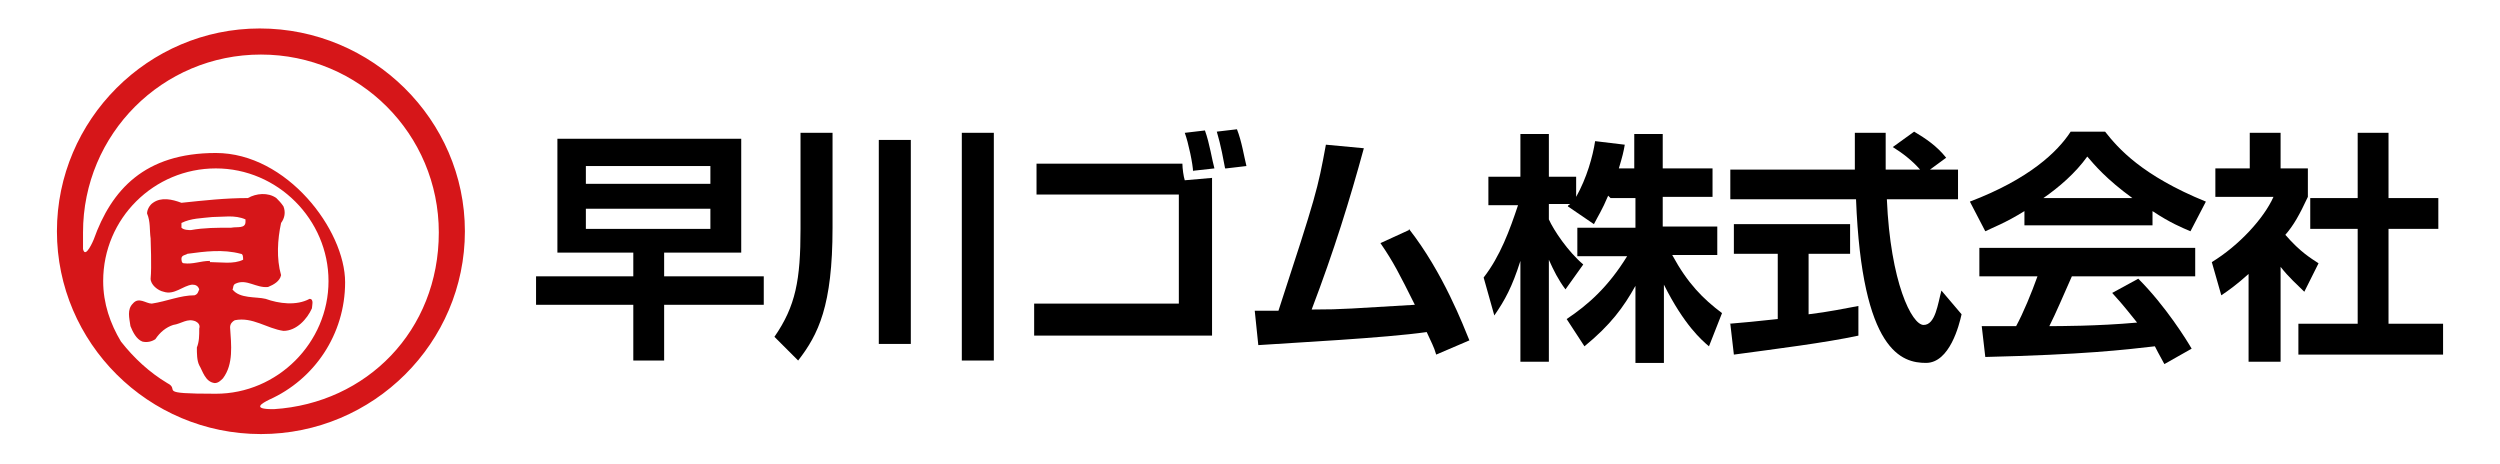 <?xml version="1.0" encoding="UTF-8"?>
<svg id="_レイヤー_1" data-name="レイヤー 1" xmlns="http://www.w3.org/2000/svg" version="1.1" viewBox="0 0 210.8 39.1">
  <defs>
    <style>
      .cls-1 {
        fill: #000;
      }

      .cls-1, .cls-2 {
        stroke-width: 0px;
      }

      .cls-2 {
        fill: #d61619;
      }
    </style>
  </defs>
  <g>
    <path class="cls-2" d="M21.9,2.4C12.5,2.4,4.8,10.1,4.8,19.5s7.7,17.1,17.2,17.1,17.2-7.7,17.2-17.1S31.4,2.4,21.9,2.4ZM14.1,32.3c-1.5-.9-2.8-2.1-3.9-3.5-.9-1.5-1.5-3.2-1.5-5.1,0-5.3,4.3-9.5,9.5-9.5s9.5,4.3,9.5,9.5-4.3,9.5-9.5,9.5-2.9-.3-4.1-.9ZM23,34.5c-1.8,0-.9-.5-.3-.8,3.8-1.7,6.4-5.5,6.4-9.9s-4.9-10.9-10.9-10.9-8.8,3.1-10.3,7.3c0,0-.7,1.7-.9.8,0-.5,0-.9,0-1.4,0-8.3,6.7-15,15-15s15,6.7,15,15-6.1,14.4-13.9,14.9Z"/>
    <g>
      <path class="cls-1" d="M53.3,21.3h-6.3v-9.6h15.5v9.6h-6.5v2h8.4v2.4h-8.4v4.7h-2.6v-4.7h-8.2v-2.4h8.2v-2ZM49.4,14v1.5h10.5v-1.5h-10.5ZM49.4,17.6v1.7h10.5v-1.7h-10.5Z"/>
      <path class="cls-1" d="M67.5,11.2h2.7v8c0,6.6-1.2,9-2.9,11.2l-2-2c1.8-2.6,2.2-4.8,2.2-9.1v-8.1ZM74.1,11.8h2.7v17.2h-2.7V11.8ZM81.1,11.2h2.7v19.2h-2.7V11.2Z"/>
      <path class="cls-1" d="M99.7,13.8c0,.4.1,1.1.2,1.4l2.3-.2v13.3h-15v-2.7h12.2v-9.2h-12v-2.6h12.5ZM100.6,14.5c0-.6-.4-2.5-.7-3.3l1.7-.2c.4,1.1.6,2.5.8,3.2l-1.8.2ZM103.3,14.2c-.4-2.2-.6-2.7-.7-3.1l1.7-.2c.4,1,.6,2.3.8,3.1l-1.7.2Z"/>
      <path class="cls-1" d="M118.8,19.3c2.9,3.7,4.6,8.2,5.1,9.4l-2.8,1.2c-.2-.7-.4-1-.8-1.9-3.5.5-11.3.9-14.2,1.1l-.3-2.9c.3,0,1.6,0,2,0,3.2-9.8,3.3-10.2,4-14l3.2.3c-1.2,4.4-2.5,8.6-4.4,13.6,2.8,0,3.4-.1,8.7-.4-1.3-2.6-1.8-3.6-2.9-5.2l2.4-1.1Z"/>
      <path class="cls-1" d="M135.6,16.5c-.5,1.2-.9,1.8-1.2,2.4l-2.2-1.5c0-.1.1-.1.2-.2h-1.8v1.3c.4.9,1.6,2.7,2.9,3.8l-1.5,2.1c-.6-.8-1-1.6-1.4-2.5v8.6h-2.4v-8.5c-.7,2.2-1.3,3.3-2.2,4.6l-.9-3.2c1.4-1.8,2.2-4,2.9-6.1h-2.5v-2.4h2.7v-3.6h2.4v3.6h2.3v1.7c.9-1.6,1.4-3.4,1.6-4.7l2.5.3c-.1.6-.2,1-.5,2h1.3v-2.9h2.4v2.9h4.2v2.4h-4.2v2.5h4.6v2.4h-3.8c1.3,2.4,2.6,3.7,4.2,4.9l-1.1,2.8c-.6-.5-2.1-1.8-3.8-5.2v6.6h-2.4v-6.5c-1,1.8-2.1,3.3-4.3,5.1l-1.5-2.3c1.8-1.2,3.5-2.7,5.1-5.3h-4.2v-2.4h4.9v-2.5h-2.1Z"/>
      <path class="cls-1" d="M145.8,27.3c1.2-.1,2.3-.2,4.1-.4v-5.5h-3.7v-2.5h9.8v2.5h-3.5v5.1c1.7-.2,3.1-.5,4.2-.7v2.5c-2.8.6-6.8,1.1-10.5,1.6l-.3-2.6ZM162.7,14.3h2.4v2.5h-6c.3,7,2.1,10.6,3.1,10.6s1.2-1.8,1.5-2.9l1.7,2c-.2.9-1,4.1-3,4.1s-5.4-.9-5.9-13.8h-10.6v-2.5h10.5c0-.6,0-2.6,0-3.1h2.6c0,.3,0,1.8,0,3.1h2.9c-.7-.8-1.5-1.4-2.3-1.9l1.8-1.3c1,.6,1.9,1.2,2.7,2.2l-1.5,1.1Z"/>
      <path class="cls-1" d="M170.7,17.8c-1.6,1-2.7,1.4-3.3,1.7l-1.3-2.5c5-1.9,7.4-4.2,8.5-5.9h2.9c1.1,1.4,3.1,3.7,8.5,5.9l-1.3,2.5c-.7-.3-1.7-.7-3.2-1.7v1.2h-10.8v-1.1ZM182.5,30.7c-.2-.4-.4-.7-.8-1.5-2.6.3-6,.7-14.3.9l-.3-2.6c.3,0,2.5,0,2.9,0,.6-1.1,1.3-2.8,1.8-4.2h-4.9v-2.4h18.2v2.4h-10.4c-.8,1.8-1.3,3-1.9,4.2.7,0,4.1,0,7.4-.3-.5-.6-1-1.3-2.1-2.5l2.2-1.2c2.3,2.3,4.1,5.2,4.5,5.9l-2.3,1.3ZM179.8,16.7c-2.2-1.6-3.2-2.8-3.8-3.5-1,1.4-2.4,2.6-3.7,3.5h7.5Z"/>
      <path class="cls-1" d="M192.2,30.5h-2.6v-7.4c-1,.9-1.7,1.4-2.3,1.8l-.8-2.8c2.3-1.4,4.4-3.7,5.2-5.5h-4.9v-2.4h2.9v-3h2.6v3h2.3v2.4c-.7,1.5-1.2,2.4-1.9,3.2,1.3,1.5,2.2,2,2.8,2.4l-1.2,2.4c-.6-.6-1.3-1.2-2-2.1v8ZM198.8,11.2h2.6v5.5h4.2v2.6h-4.2v8h4.6v2.6h-12.2v-2.6h5v-8h-4v-2.6h4v-5.5Z"/>
    </g>
  </g>
  <path class="cls-2" d="M26.1,25.2c-1.1.6-2.6.4-3.7,0-.8-.2-2.2,0-2.8-.8.1-.1,0-.4.3-.5.9-.4,1.7.4,2.7.3.5-.2,1-.5,1.1-1-.4-1.4-.3-3,0-4.4.3-.4.4-.9.2-1.4-.2-.3-.4-.5-.6-.7-.7-.5-1.7-.4-2.4,0-1.9,0-3.7.2-5.6.4-.8-.3-1.7-.5-2.4,0-.3.2-.5.6-.5.9.3.7.2,1.4.3,2.1,0,.2.1,2.4,0,3.4,0,.5.6,1,1.1,1.1.9.3,1.6-.5,2.4-.6.3,0,.5.1.6.4-.1.2-.1.4-.4.5-1.2,0-2.3.5-3.6.7-.5,0-1.1-.6-1.6,0-.5.5-.3,1.2-.2,1.9.2.5.5,1.1,1,1.3.4.1.8,0,1.1-.2.4-.6.9-1,1.5-1.2.7-.1,1.2-.6,1.9-.3.2.1.4.3.3.6,0,.6,0,1.1-.2,1.6,0,.5,0,1.1.2,1.5.3.5.5,1.4,1.3,1.5.3,0,.5-.2.7-.4.9-1.2.7-2.8.6-4.3,0-.3.2-.5.4-.6,1.5-.3,2.7.7,4.1.9,1.1,0,2-1,2.4-1.9,0-.2.2-.8-.2-.8ZM15.3,18.8c.8-.4,1.7-.4,2.6-.5.9,0,1.9-.2,2.8.2v.2c0,.6-.7.4-1.2.5-1.2,0-2.3,0-3.4.2-.2,0-.6,0-.8-.2v-.4ZM17.7,22c-.8,0-1.4.3-2.2.2-.2,0-.2-.3-.2-.4,0-.3.4-.3.5-.4,1.5-.2,3-.4,4.5,0,.2,0,.2.3.2.5-.8.4-1.9.2-2.8.2Z"/>
</svg>
